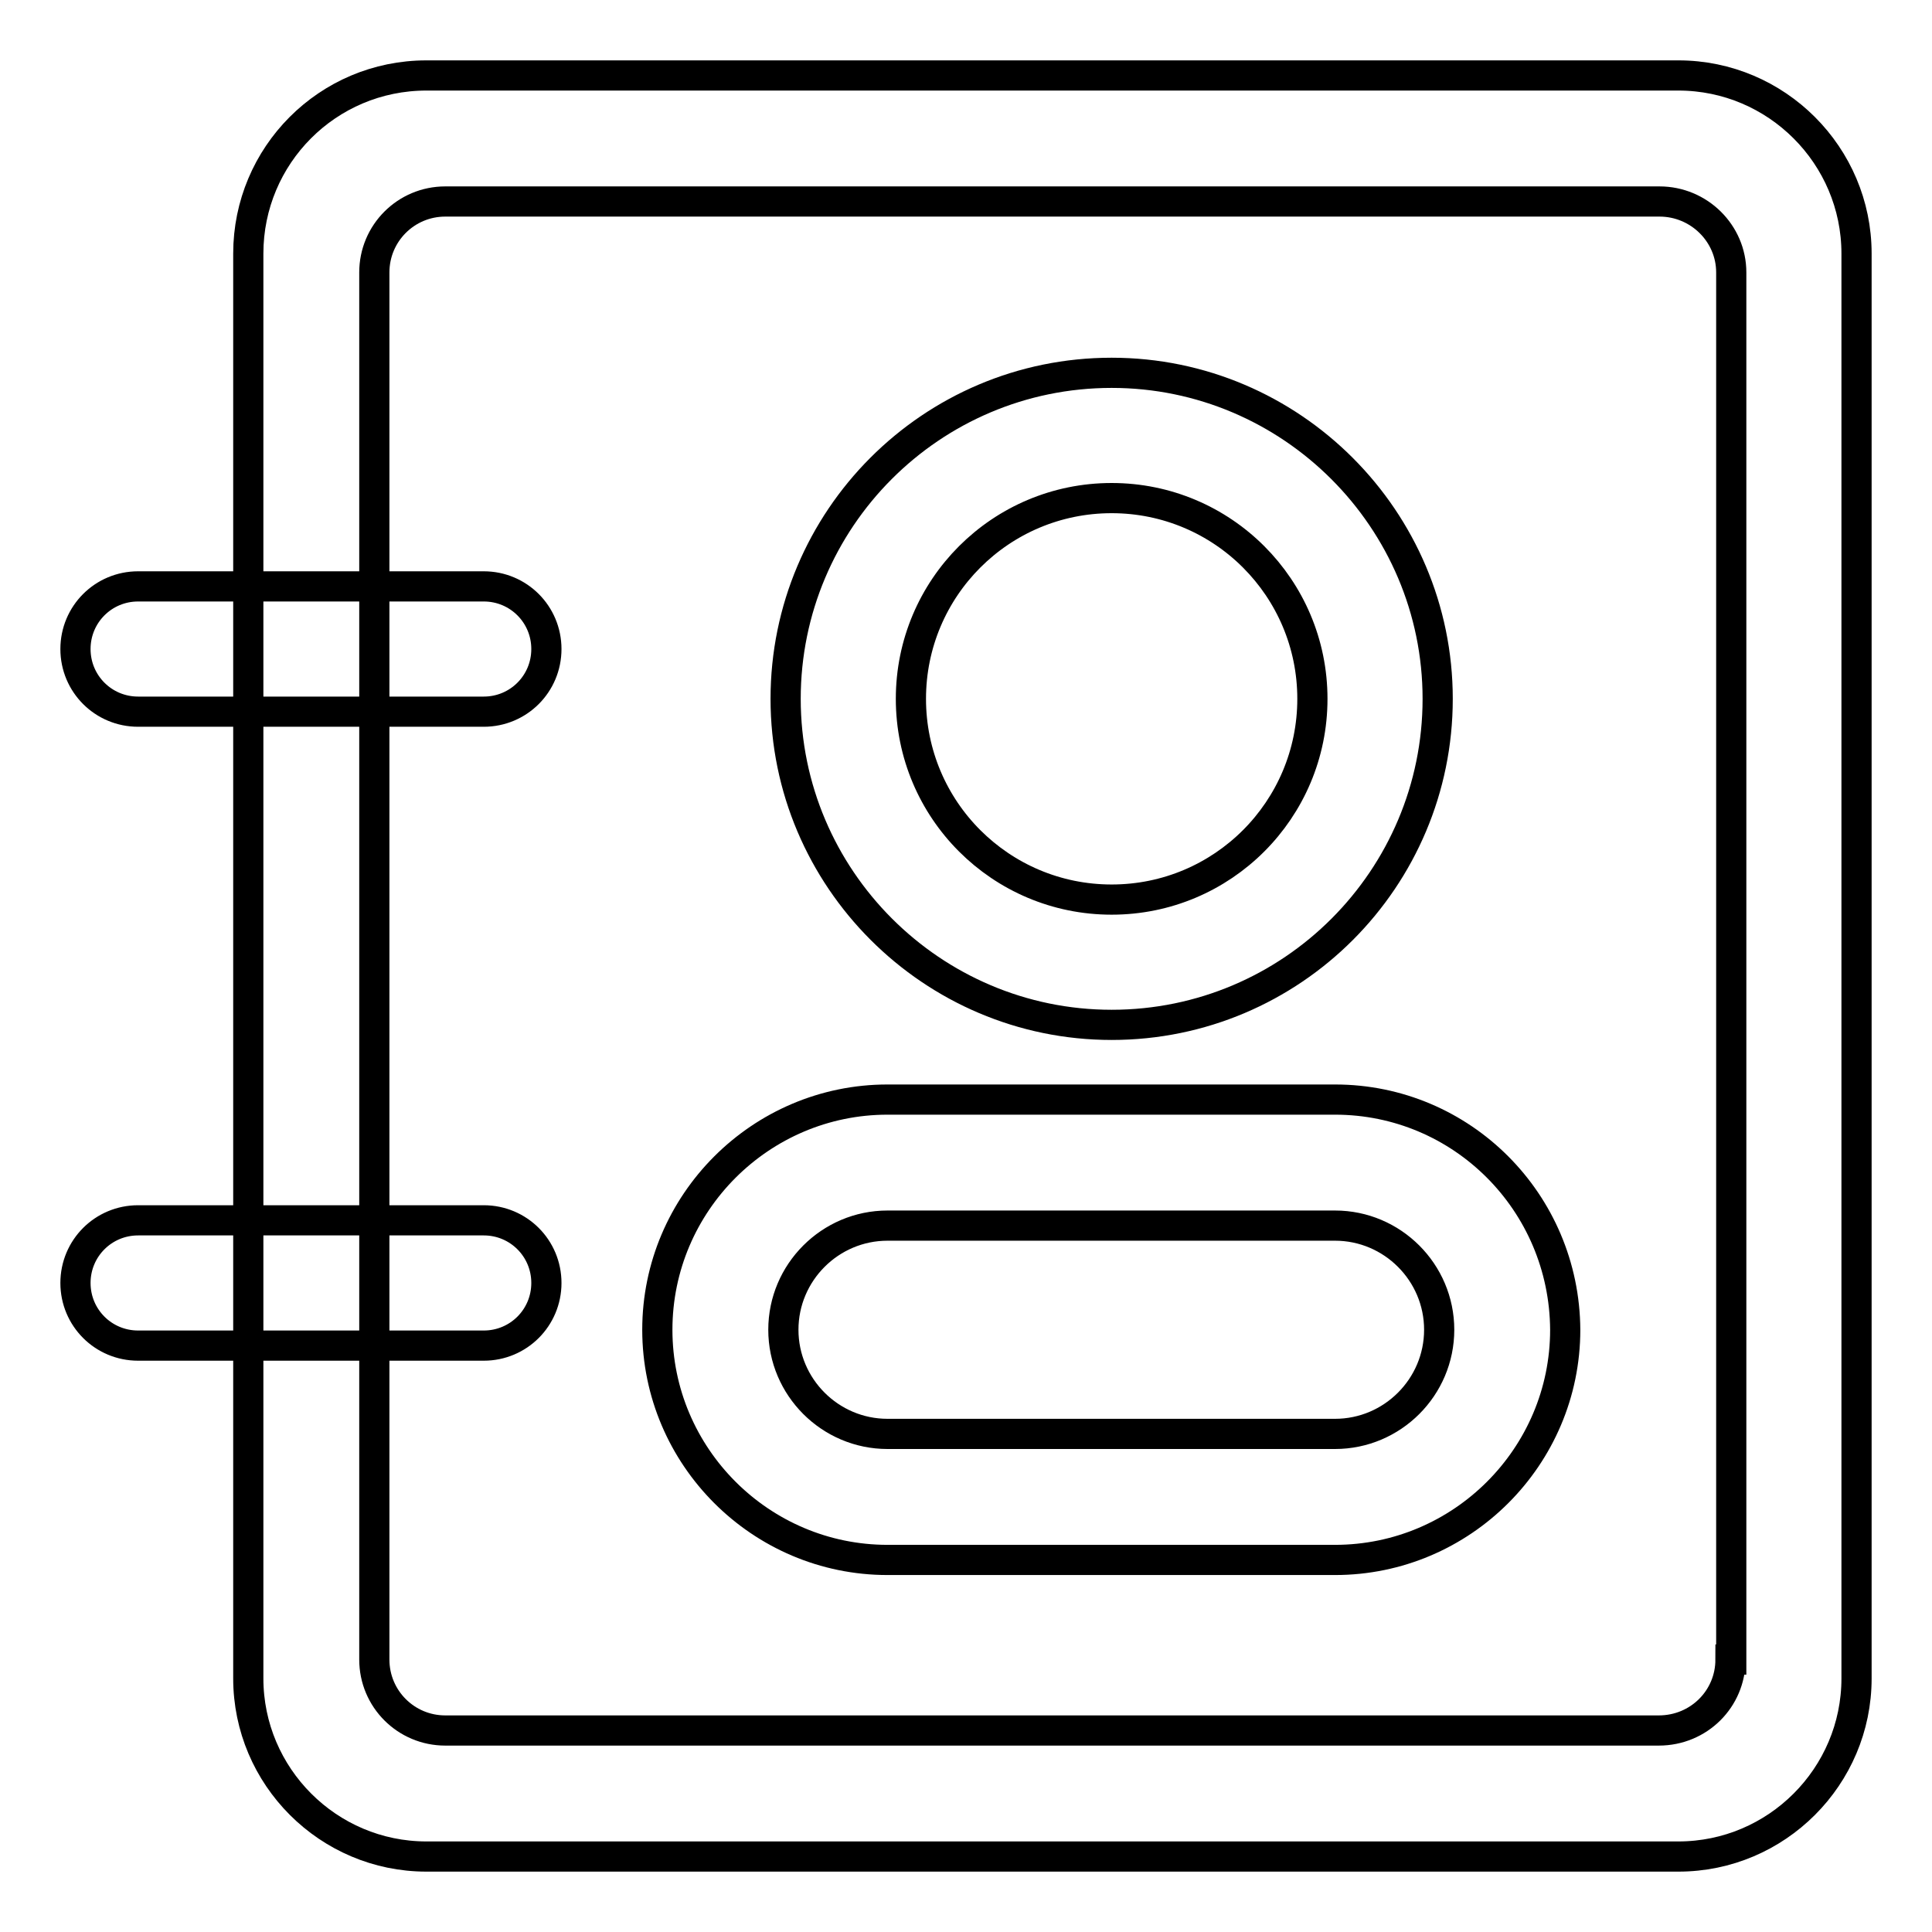 <?xml version="1.0" encoding="utf-8"?>
<!-- Svg Vector Icons : http://www.onlinewebfonts.com/icon -->
<!DOCTYPE svg PUBLIC "-//W3C//DTD SVG 1.1//EN" "http://www.w3.org/Graphics/SVG/1.1/DTD/svg11.dtd">
<svg version="1.1" xmlns="http://www.w3.org/2000/svg" xmlns:xlink="http://www.w3.org/1999/xlink" x="0px" y="0px" viewBox="0 0 256 256" enable-background="new 0 0 256 256" xml:space="preserve">
<g> <path stroke-width="4" fill-opacity="0" stroke="#000000"  d="M222.4,10H56.5c-13.1,0-23.6,10.6-23.6,23.6v188.8c0,13,10.6,23.6,23.6,23.6h165.9 c13,0,23.6-10.6,23.6-23.6V33.6C246,20.6,235.4,10,222.4,10z M229.3,219.9c0,5.2-4.2,9.4-9.5,9.4H59c-5.2,0-9.4-4.2-9.4-9.4V36.1 c0-5.2,4.2-9.4,9.4-9.4h160.9c5.2,0,9.5,4.2,9.5,9.4V219.9z"/> <path stroke-width="4" fill-opacity="0" stroke="#000000"  d="M64.1,77.7H18.3c-4.6,0-8.3,3.7-8.3,8.3s3.7,8.3,8.3,8.3h45.8c4.6,0,8.3-3.7,8.3-8.3S68.7,77.7,64.1,77.7z  M64.1,161.7H18.3c-4.6,0-8.3,3.7-8.3,8.3c0,4.6,3.7,8.3,8.3,8.3h45.8c4.6,0,8.3-3.7,8.3-8.3C72.4,165.4,68.7,161.7,64.1,161.7z  M147.3,66c14.7,0,26.6,11.9,26.6,26.6c0,14.7-11.9,26.6-26.6,26.6s-26.6-11.9-26.6-26.6C120.7,77.9,132.6,66,147.3,66 M147.3,49.4 c-23.9,0-43.2,19.4-43.2,43.2c0,23.8,19.4,43.2,43.2,43.2c23.9,0,43.2-19.4,43.2-43.2C190.5,68.8,171.1,49.4,147.3,49.4z  M176.9,162.4c7.6,0,13.8,6.2,13.8,13.8c0,7.6-6.2,13.8-13.8,13.8h-59.3c-7.6,0-13.8-6.2-13.8-13.8c0-7.6,6.2-13.8,13.8-13.8H176.9  M176.9,145.7h-59.3c-16.8,0-30.5,13.7-30.5,30.5s13.7,30.5,30.5,30.5h59.3c16.8,0,30.5-13.7,30.5-30.5 C207.3,159.3,193.7,145.7,176.9,145.7L176.9,145.7z"/></g>
</svg>